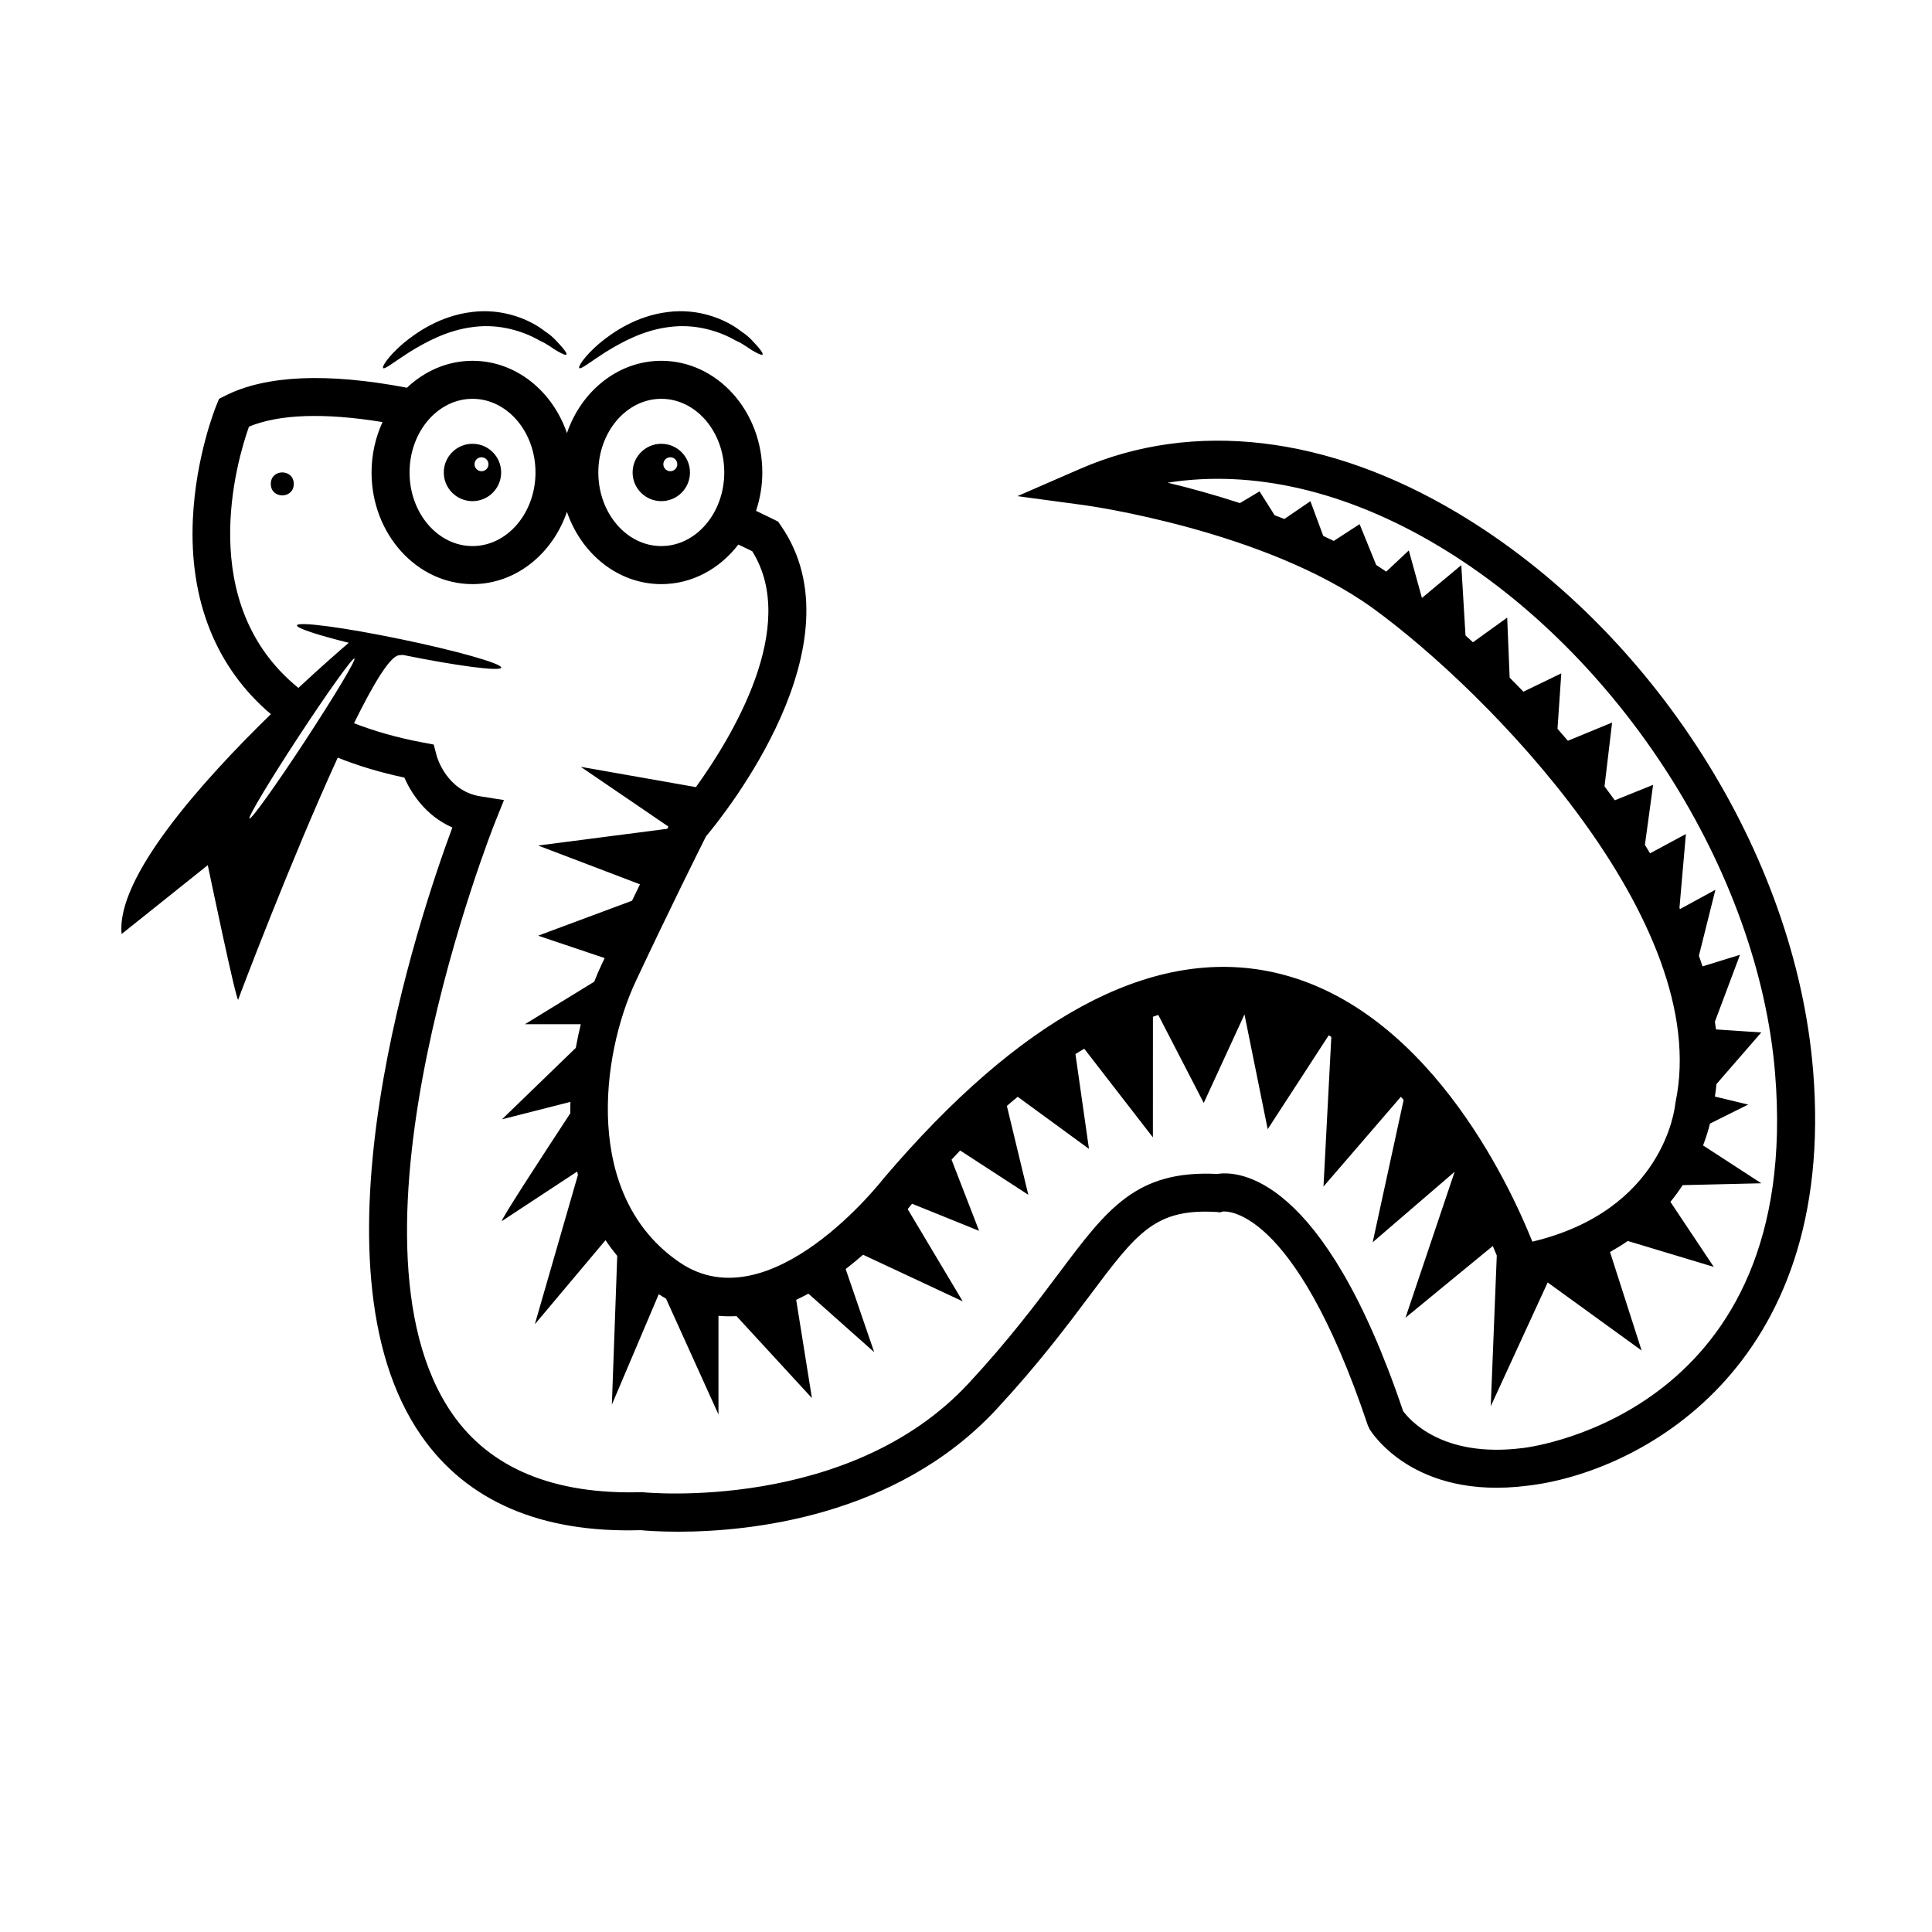 <?xml version="1.0" encoding="UTF-8"?>
<!-- Uploaded to: ICON Repo, www.svgrepo.com, Generator: ICON Repo Mixer Tools -->
<svg fill="#000000" width="800px" height="800px" version="1.1" viewBox="144 144 512 512" xmlns="http://www.w3.org/2000/svg">
 <g>
  <path d="m269.21 276.81c4.203 0 7.602-3.406 7.602-7.602 0-4.203-3.406-7.602-7.602-7.602-4.195 0-7.602 3.406-7.602 7.602 0 4.195 3.406 7.602 7.602 7.602zm2.394-11.629c1.02 0 1.848 0.828 1.848 1.848 0 1.02-0.828 1.848-1.848 1.848-1.023 0-1.848-0.828-1.848-1.848-0.004-1.023 0.824-1.848 1.848-1.848z"/>
  <path d="m319.25 276.81c4.203 0 7.602-3.406 7.602-7.602 0-4.203-3.406-7.602-7.602-7.602-4.195 0-7.602 3.406-7.602 7.602-0.004 4.195 3.402 7.602 7.602 7.602zm2.391-11.629c1.02 0 1.848 0.828 1.848 1.848 0 1.02-0.828 1.848-1.848 1.848-1.023 0-1.848-0.828-1.848-1.848 0.004-1.023 0.828-1.848 1.848-1.848z"/>
  <path d="m624.48 427.61c-4.707-57.43-42.496-116.74-94.047-147.57-34.578-20.691-70.191-24.867-100.27-11.758l-16.539 7.203 17.887 2.41c0.473 0.066 47.785 6.621 76.363 27.328 30.484 22.094 90.188 83.148 80.156 130.89l-0.086 0.559c-0.121 1.184-3.215 28.148-37.855 36.379-5.93-14.848-28.445-63.797-70.383-71.742-31.277-5.906-65.355 12.496-101.5 54.941-0.301 0.383-29.973 38.605-54.012 22.355-25.82-17.48-20.898-54.977-11.734-74.508 8.891-18.949 17.062-35.316 18.633-38.445 4.664-5.551 41.5-51.125 19.84-82.367l-0.734-1.059-1.148-0.574s-1.699-0.852-4.691-2.273c1.059-3.18 1.664-6.594 1.664-10.172 0-16.312-12.004-29.59-26.762-29.59-11.43 0-21.184 7.981-25.016 19.156-3.828-11.176-13.582-19.156-25.016-19.156-6.637 0-12.699 2.699-17.383 7.133-21.141-4.016-37.344-3.32-48.105 2.09l-1.684 0.848-0.715 1.742c-0.223 0.543-5.457 13.48-6.227 30.082-1.008 21.68 6.184 39.473 20.668 51.746-18.359 17.895-41.109 43.344-39.543 58.262l22.824-18.246s7.688 36.934 8.074 35.629c0.246-0.832 14.172-37.52 26.371-64.121 5.359 2.152 11.254 3.934 17.645 5.285 1.672 3.777 5.406 10.027 12.727 13.227-8.586 23.109-39.875 115.8-8.203 161.23 12.047 17.285 31.613 25.789 58.125 24.988 1.184 0.117 4.734 0.406 9.926 0.406 18.477 0 57.66-3.715 84.336-32.441 11.023-11.871 18.555-21.914 24.602-29.98 12.711-16.969 17.453-23.32 33.973-22.297l0.598 0.105 0.805-0.223c0.203-0.055 18.637-2.394 38.445 56.652l0.449 0.969c0.457 0.77 11.648 18.895 41.848 15.027 29.02-3.332 82.203-30.664 75.703-110.12zm-305.23-177.92c9.203 0 16.688 8.75 16.688 19.512s-7.488 19.512-16.688 19.512c-9.199 0-16.688-8.75-16.688-19.512 0.004-10.762 7.484-19.512 16.688-19.512zm-50.027 0c9.203 0 16.688 8.75 16.688 19.512s-7.488 19.512-16.688 19.512-16.688-8.75-16.688-19.512c0.004-10.762 7.484-19.512 16.688-19.512zm-59.102 111.23c-0.48-0.312 5.359-10.055 13.043-21.77s14.293-20.949 14.766-20.637c0.48 0.312-5.359 10.055-13.043 21.77-7.676 11.711-14.285 20.949-14.766 20.637zm337.44 166.82c-21.562 2.762-30.234-7.734-31.738-9.828-21.184-62.703-43.734-63.68-49.211-62.801-21.539-1.09-29.223 9.266-42.023 26.344-5.906 7.879-13.262 17.695-23.922 29.172-31.719 34.16-85.613 28.895-86.16 28.844l-0.344-0.039-0.336 0.012c-23.004 0.645-39.863-6.277-49.891-20.668-32.48-46.582 10.82-155.78 11.262-156.88l2.359-5.871-6.246-0.988c-8.883-1.402-11.461-10.305-11.559-10.645l-0.812-3.078-3.129-0.59c-6.594-1.246-12.609-2.957-17.992-5.066 5.148-10.469 9.582-17.828 11.941-18.008 0.379-0.023 0.684-0.059 0.996-0.09 14.297 2.906 25.855 4.422 26.07 3.379 0.223-1.078-11.715-4.465-26.66-7.562-14.949-3.098-27.246-4.734-27.473-3.656-0.152 0.734 5.445 2.559 13.734 4.625-2.438 2.09-7.336 6.359-13.348 11.957-27.594-22.371-16.242-60.402-13.098-69.238 8.031-3.324 19.938-3.715 35.395-1.211-1.848 4.016-2.91 8.543-2.91 13.355 0 16.312 12.004 29.59 26.762 29.59 11.43 0 21.184-7.981 25.016-19.156 3.828 11.176 13.582 19.156 25.016 19.156 8.176 0 15.496-4.086 20.41-10.488 1.586 0.75 2.856 1.367 3.672 1.762 12.496 19.922-5.352 49.258-14.918 62.52l-30.516-5.379 23.227 15.836c-0.098 0.191-0.188 0.371-0.293 0.59l-34.23 4.434 26.992 10.281c-0.676 1.387-1.379 2.848-2.106 4.344l-24.895 9.27 17.637 5.93c-0.301 0.641-0.605 1.273-0.906 1.926-0.645 1.371-1.266 2.828-1.863 4.344l-18.352 11.258h14.797c-0.504 2.035-0.938 4.133-1.32 6.266l-19.559 18.934 18.129-4.613c-0.02 1.004-0.035 2.004-0.02 3.012-5.594 8.516-19.145 29.234-18.105 28.547 1.18-0.785 16.867-11.098 19.926-13.105 0.07 0.301 0.117 0.609 0.188 0.91l-11.422 39.57 18.746-22.297c0.938 1.441 1.996 2.816 3.098 4.176l-1.422 39.414 12.426-29.266c0.641 0.434 1.285 0.797 1.926 1.18l13.898 30.695v-26.148c1.602 0.137 3.199 0.172 4.781 0.082l19.984 21.719-4.168-26.035c1.094-0.52 2.176-1.062 3.234-1.641l17.441 15.512-7.562-22.027c1.621-1.254 3.164-2.527 4.609-3.793l26.414 12.352-14.59-24.445c0.516-0.621 0.906-1.102 1.16-1.426l17.773 7.184-7.309-18.863c0.754-0.801 1.523-1.648 2.277-2.43l18.066 11.734-5.68-23.547c0.961-0.848 1.914-1.613 2.875-2.418l18.883 13.801-3.586-25.129c0.785-0.5 1.562-0.938 2.336-1.406l18.191 23.496 0.008-31.969c0.473-0.152 0.945-0.348 1.414-0.488l12.051 23.328 10.797-23.461 6.152 30.414 16.176-24.887c0.23 0.137 0.453 0.289 0.684 0.43l-2.074 39.656 20.504-23.785c0.246 0.277 0.488 0.555 0.734 0.836l-8.203 37.719 21.723-18.688-13.031 38.68 23.141-19.008c0.402 0.934 0.75 1.773 1.055 2.519l-1.598 39.953 15.086-32.812 24.895 18.035-8.375-26.105c1.664-0.938 3.238-1.906 4.707-2.922l22.789 6.867-11.488-17.23c1.211-1.484 2.277-2.961 3.246-4.434l20.844-0.492-15.438-10.031c0.848-2.231 1.438-4.191 1.828-5.785l10.125-5.043-8.816-2.117c0.168-1.109 0.312-2.215 0.418-3.324l11.875-13.672-12.012-0.801c-0.074-0.684-0.188-1.371-0.281-2.051l6.644-17.719-9.93 3.066c-0.293-0.938-0.637-1.875-0.957-2.812l4.375-17.492-9.383 5.117c-0.051-0.105-0.098-0.211-0.141-0.316l1.703-19.574-9.5 5.113c-0.453-0.75-0.898-1.508-1.359-2.246l2.168-15.898-10.148 4.09c-0.898-1.246-1.805-2.481-2.727-3.699l2.012-16.902-11.719 4.828c-0.918-1.074-1.832-2.125-2.75-3.176l1.004-14.688-10.035 4.856c-1.223-1.273-2.438-2.516-3.652-3.734l-0.648-15.895-9.074 6.535c-0.66-0.609-1.324-1.223-1.977-1.812l-1.117-18.621-10.43 8.691-3.477-12.602-5.977 5.621c-0.883-0.598-1.77-1.188-2.672-1.77l-4.394-10.812-6.848 4.449c-0.922-0.457-1.848-0.887-2.781-1.328l-3.41-9.203-6.891 4.715c-0.867-0.344-1.723-0.676-2.59-0.996l-3.996-6.324-5.191 3.109c-6.856-2.231-13.43-4.039-19.16-5.406 22.477-3.562 47.332 2.137 71.809 16.781 48.129 28.789 84.797 86.258 89.168 139.75 7.336 89.41-63.781 98.93-66.859 99.301z"/>
  <path d="m269.48 230.65c7.047-0.922 13.387 1.219 17.508 3.602 2.215 0.957 3.699 2.289 4.941 2.918 1.203 0.695 1.977 0.996 2.168 0.801 0.191-0.195-0.215-0.883-1.148-1.977-0.977-1.027-2.254-2.75-4.457-4.133-3.988-3.188-11.316-6.254-19.496-5.168-8.152 0.984-14.398 5.176-18.262 8.414-3.879 3.371-5.598 6.098-5.188 6.449 0.414 0.379 2.793-1.566 6.871-4.188 4.074-2.516 10.008-5.891 17.062-6.719z"/>
  <path d="m321.46 230.65c7.047-0.922 13.387 1.219 17.508 3.602 2.215 0.957 3.699 2.289 4.941 2.918 1.203 0.695 1.977 0.996 2.168 0.801 0.191-0.195-0.215-0.883-1.148-1.977-0.977-1.027-2.254-2.75-4.457-4.133-3.988-3.188-11.316-6.254-19.496-5.168-8.152 0.984-14.398 5.176-18.262 8.414-3.879 3.371-5.598 6.098-5.188 6.449 0.414 0.379 2.793-1.566 6.871-4.188 4.07-2.516 10.004-5.891 17.062-6.719z"/>
  <path d="m221.85 272.24c0 4.059-6.086 4.059-6.086 0 0-4.059 6.086-4.059 6.086 0"/>
 </g>
</svg>
